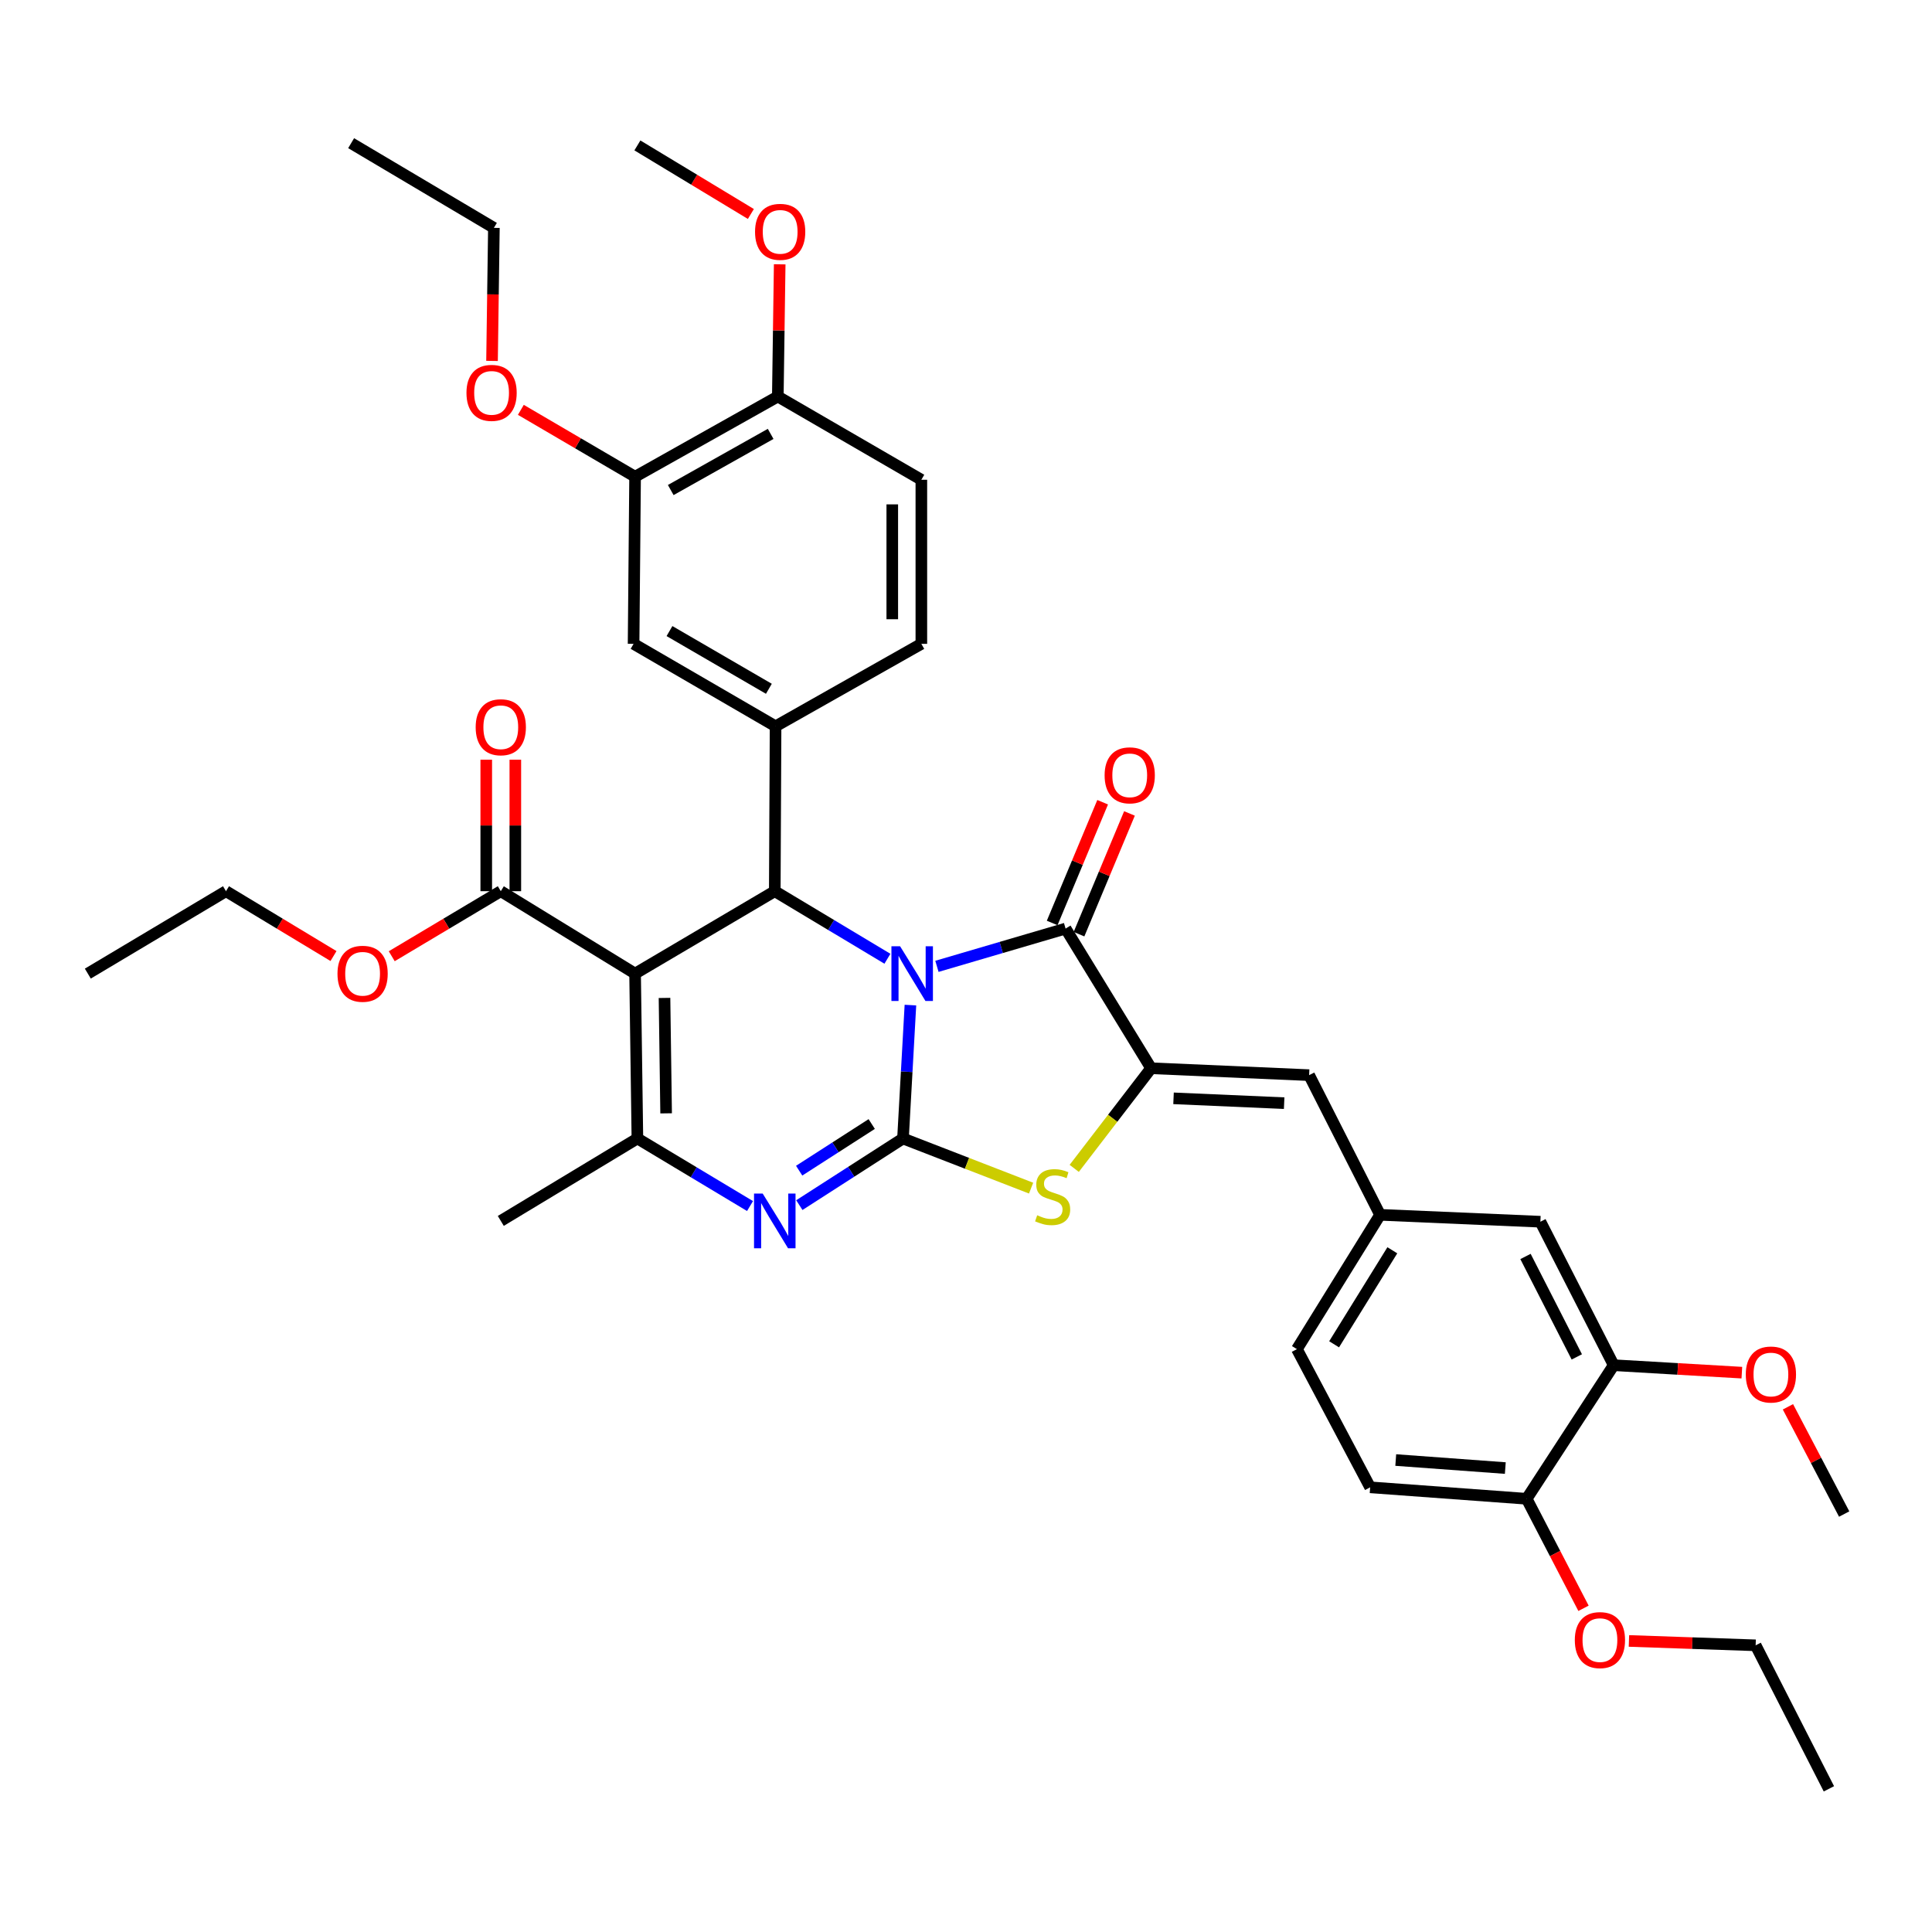 <?xml version='1.0' encoding='iso-8859-1'?>
<svg version='1.1' baseProfile='full'
              xmlns='http://www.w3.org/2000/svg'
                      xmlns:rdkit='http://www.rdkit.org/xml'
                      xmlns:xlink='http://www.w3.org/1999/xlink'
                  xml:space='preserve'
width='1000px' height='1000px' viewBox='0 0 1000 1000'>
<!-- END OF HEADER -->
<rect style='opacity:1.0;fill:#FFFFFF;stroke:none' width='1000' height='1000' x='0' y='0'> </rect>
<path class='bond-0' d='M 471.233,520.235 L 469.309,554.756' style='fill:none;fill-rule:evenodd;stroke:#0000FF;stroke-width:6px;stroke-linecap:butt;stroke-linejoin:miter;stroke-opacity:1' />
<path class='bond-0' d='M 469.309,554.756 L 467.384,589.277' style='fill:none;fill-rule:evenodd;stroke:#000000;stroke-width:6px;stroke-linecap:butt;stroke-linejoin:miter;stroke-opacity:1' />
<path class='bond-2' d='M 459.328,496.252 L 430.176,478.767' style='fill:none;fill-rule:evenodd;stroke:#0000FF;stroke-width:6px;stroke-linecap:butt;stroke-linejoin:miter;stroke-opacity:1' />
<path class='bond-2' d='M 430.176,478.767 L 401.024,461.281' style='fill:none;fill-rule:evenodd;stroke:#000000;stroke-width:6px;stroke-linecap:butt;stroke-linejoin:miter;stroke-opacity:1' />
<path class='bond-3' d='M 484.951,500.178 L 518.248,490.403' style='fill:none;fill-rule:evenodd;stroke:#0000FF;stroke-width:6px;stroke-linecap:butt;stroke-linejoin:miter;stroke-opacity:1' />
<path class='bond-3' d='M 518.248,490.403 L 551.545,480.628' style='fill:none;fill-rule:evenodd;stroke:#000000;stroke-width:6px;stroke-linecap:butt;stroke-linejoin:miter;stroke-opacity:1' />
<path class='bond-4' d='M 467.384,589.277 L 440.561,606.523' style='fill:none;fill-rule:evenodd;stroke:#000000;stroke-width:6px;stroke-linecap:butt;stroke-linejoin:miter;stroke-opacity:1' />
<path class='bond-4' d='M 440.561,606.523 L 413.737,623.769' style='fill:none;fill-rule:evenodd;stroke:#0000FF;stroke-width:6px;stroke-linecap:butt;stroke-linejoin:miter;stroke-opacity:1' />
<path class='bond-4' d='M 451.198,581.792 L 432.422,593.864' style='fill:none;fill-rule:evenodd;stroke:#000000;stroke-width:6px;stroke-linecap:butt;stroke-linejoin:miter;stroke-opacity:1' />
<path class='bond-4' d='M 432.422,593.864 L 413.645,605.937' style='fill:none;fill-rule:evenodd;stroke:#0000FF;stroke-width:6px;stroke-linecap:butt;stroke-linejoin:miter;stroke-opacity:1' />
<path class='bond-7' d='M 467.384,589.277 L 500.537,602.127' style='fill:none;fill-rule:evenodd;stroke:#000000;stroke-width:6px;stroke-linecap:butt;stroke-linejoin:miter;stroke-opacity:1' />
<path class='bond-7' d='M 500.537,602.127 L 533.691,614.977' style='fill:none;fill-rule:evenodd;stroke:#CCCC00;stroke-width:6px;stroke-linecap:butt;stroke-linejoin:miter;stroke-opacity:1' />
<path class='bond-1' d='M 328.72,503.938 L 401.024,461.281' style='fill:none;fill-rule:evenodd;stroke:#000000;stroke-width:6px;stroke-linecap:butt;stroke-linejoin:miter;stroke-opacity:1' />
<path class='bond-6' d='M 328.72,503.938 L 329.915,589.277' style='fill:none;fill-rule:evenodd;stroke:#000000;stroke-width:6px;stroke-linecap:butt;stroke-linejoin:miter;stroke-opacity:1' />
<path class='bond-6' d='M 343.947,516.528 L 344.784,576.265' style='fill:none;fill-rule:evenodd;stroke:#000000;stroke-width:6px;stroke-linecap:butt;stroke-linejoin:miter;stroke-opacity:1' />
<path class='bond-9' d='M 328.72,503.938 L 259.208,461.281' style='fill:none;fill-rule:evenodd;stroke:#000000;stroke-width:6px;stroke-linecap:butt;stroke-linejoin:miter;stroke-opacity:1' />
<path class='bond-8' d='M 401.024,461.281 L 401.434,375.933' style='fill:none;fill-rule:evenodd;stroke:#000000;stroke-width:6px;stroke-linecap:butt;stroke-linejoin:miter;stroke-opacity:1' />
<path class='bond-5' d='M 551.545,480.628 L 595.807,552.924' style='fill:none;fill-rule:evenodd;stroke:#000000;stroke-width:6px;stroke-linecap:butt;stroke-linejoin:miter;stroke-opacity:1' />
<path class='bond-14' d='M 558.487,483.531 L 571.552,452.285' style='fill:none;fill-rule:evenodd;stroke:#000000;stroke-width:6px;stroke-linecap:butt;stroke-linejoin:miter;stroke-opacity:1' />
<path class='bond-14' d='M 571.552,452.285 L 584.617,421.039' style='fill:none;fill-rule:evenodd;stroke:#FF0000;stroke-width:6px;stroke-linecap:butt;stroke-linejoin:miter;stroke-opacity:1' />
<path class='bond-14' d='M 544.602,477.725 L 557.667,446.479' style='fill:none;fill-rule:evenodd;stroke:#000000;stroke-width:6px;stroke-linecap:butt;stroke-linejoin:miter;stroke-opacity:1' />
<path class='bond-14' d='M 557.667,446.479 L 570.732,415.234' style='fill:none;fill-rule:evenodd;stroke:#FF0000;stroke-width:6px;stroke-linecap:butt;stroke-linejoin:miter;stroke-opacity:1' />
<path class='bond-39' d='M 388.211,624.255 L 359.063,606.766' style='fill:none;fill-rule:evenodd;stroke:#0000FF;stroke-width:6px;stroke-linecap:butt;stroke-linejoin:miter;stroke-opacity:1' />
<path class='bond-39' d='M 359.063,606.766 L 329.915,589.277' style='fill:none;fill-rule:evenodd;stroke:#000000;stroke-width:6px;stroke-linecap:butt;stroke-linejoin:miter;stroke-opacity:1' />
<path class='bond-10' d='M 595.807,552.924 L 677.601,556.494' style='fill:none;fill-rule:evenodd;stroke:#000000;stroke-width:6px;stroke-linecap:butt;stroke-linejoin:miter;stroke-opacity:1' />
<path class='bond-10' d='M 607.42,568.495 L 664.676,570.994' style='fill:none;fill-rule:evenodd;stroke:#000000;stroke-width:6px;stroke-linecap:butt;stroke-linejoin:miter;stroke-opacity:1' />
<path class='bond-38' d='M 595.807,552.924 L 575.913,578.836' style='fill:none;fill-rule:evenodd;stroke:#000000;stroke-width:6px;stroke-linecap:butt;stroke-linejoin:miter;stroke-opacity:1' />
<path class='bond-38' d='M 575.913,578.836 L 556.02,604.749' style='fill:none;fill-rule:evenodd;stroke:#CCCC00;stroke-width:6px;stroke-linecap:butt;stroke-linejoin:miter;stroke-opacity:1' />
<path class='bond-25' d='M 329.915,589.277 L 259.208,631.942' style='fill:none;fill-rule:evenodd;stroke:#000000;stroke-width:6px;stroke-linecap:butt;stroke-linejoin:miter;stroke-opacity:1' />
<path class='bond-11' d='M 401.434,375.933 L 327.942,333.251' style='fill:none;fill-rule:evenodd;stroke:#000000;stroke-width:6px;stroke-linecap:butt;stroke-linejoin:miter;stroke-opacity:1' />
<path class='bond-11' d='M 397.968,356.517 L 346.524,326.64' style='fill:none;fill-rule:evenodd;stroke:#000000;stroke-width:6px;stroke-linecap:butt;stroke-linejoin:miter;stroke-opacity:1' />
<path class='bond-16' d='M 401.434,375.933 L 476.891,333.251' style='fill:none;fill-rule:evenodd;stroke:#000000;stroke-width:6px;stroke-linecap:butt;stroke-linejoin:miter;stroke-opacity:1' />
<path class='bond-20' d='M 266.733,461.281 L 266.733,427.25' style='fill:none;fill-rule:evenodd;stroke:#000000;stroke-width:6px;stroke-linecap:butt;stroke-linejoin:miter;stroke-opacity:1' />
<path class='bond-20' d='M 266.733,427.25 L 266.733,393.218' style='fill:none;fill-rule:evenodd;stroke:#FF0000;stroke-width:6px;stroke-linecap:butt;stroke-linejoin:miter;stroke-opacity:1' />
<path class='bond-20' d='M 251.683,461.281 L 251.683,427.25' style='fill:none;fill-rule:evenodd;stroke:#000000;stroke-width:6px;stroke-linecap:butt;stroke-linejoin:miter;stroke-opacity:1' />
<path class='bond-20' d='M 251.683,427.25 L 251.683,393.218' style='fill:none;fill-rule:evenodd;stroke:#FF0000;stroke-width:6px;stroke-linecap:butt;stroke-linejoin:miter;stroke-opacity:1' />
<path class='bond-23' d='M 259.208,461.281 L 230.985,478.112' style='fill:none;fill-rule:evenodd;stroke:#000000;stroke-width:6px;stroke-linecap:butt;stroke-linejoin:miter;stroke-opacity:1' />
<path class='bond-23' d='M 230.985,478.112 L 202.763,494.943' style='fill:none;fill-rule:evenodd;stroke:#FF0000;stroke-width:6px;stroke-linecap:butt;stroke-linejoin:miter;stroke-opacity:1' />
<path class='bond-15' d='M 677.601,556.494 L 714.33,628.79' style='fill:none;fill-rule:evenodd;stroke:#000000;stroke-width:6px;stroke-linecap:butt;stroke-linejoin:miter;stroke-opacity:1' />
<path class='bond-12' d='M 327.942,333.251 L 328.72,246.75' style='fill:none;fill-rule:evenodd;stroke:#000000;stroke-width:6px;stroke-linecap:butt;stroke-linejoin:miter;stroke-opacity:1' />
<path class='bond-26' d='M 328.72,246.75 L 299.157,229.443' style='fill:none;fill-rule:evenodd;stroke:#000000;stroke-width:6px;stroke-linecap:butt;stroke-linejoin:miter;stroke-opacity:1' />
<path class='bond-26' d='M 299.157,229.443 L 269.594,212.136' style='fill:none;fill-rule:evenodd;stroke:#FF0000;stroke-width:6px;stroke-linecap:butt;stroke-linejoin:miter;stroke-opacity:1' />
<path class='bond-40' d='M 328.72,246.75 L 402.596,205.239' style='fill:none;fill-rule:evenodd;stroke:#000000;stroke-width:6px;stroke-linecap:butt;stroke-linejoin:miter;stroke-opacity:1' />
<path class='bond-40' d='M 347.174,253.644 L 398.887,224.585' style='fill:none;fill-rule:evenodd;stroke:#000000;stroke-width:6px;stroke-linecap:butt;stroke-linejoin:miter;stroke-opacity:1' />
<path class='bond-13' d='M 835.245,706.621 L 797.303,632.36' style='fill:none;fill-rule:evenodd;stroke:#000000;stroke-width:6px;stroke-linecap:butt;stroke-linejoin:miter;stroke-opacity:1' />
<path class='bond-13' d='M 816.152,702.329 L 789.593,650.347' style='fill:none;fill-rule:evenodd;stroke:#000000;stroke-width:6px;stroke-linecap:butt;stroke-linejoin:miter;stroke-opacity:1' />
<path class='bond-27' d='M 835.245,706.621 L 868.414,708.554' style='fill:none;fill-rule:evenodd;stroke:#000000;stroke-width:6px;stroke-linecap:butt;stroke-linejoin:miter;stroke-opacity:1' />
<path class='bond-27' d='M 868.414,708.554 L 901.583,710.486' style='fill:none;fill-rule:evenodd;stroke:#FF0000;stroke-width:6px;stroke-linecap:butt;stroke-linejoin:miter;stroke-opacity:1' />
<path class='bond-41' d='M 835.245,706.621 L 790.196,775.766' style='fill:none;fill-rule:evenodd;stroke:#000000;stroke-width:6px;stroke-linecap:butt;stroke-linejoin:miter;stroke-opacity:1' />
<path class='bond-18' d='M 714.33,628.79 L 797.303,632.36' style='fill:none;fill-rule:evenodd;stroke:#000000;stroke-width:6px;stroke-linecap:butt;stroke-linejoin:miter;stroke-opacity:1' />
<path class='bond-24' d='M 714.33,628.79 L 671.28,698.311' style='fill:none;fill-rule:evenodd;stroke:#000000;stroke-width:6px;stroke-linecap:butt;stroke-linejoin:miter;stroke-opacity:1' />
<path class='bond-24' d='M 720.668,647.142 L 690.533,695.806' style='fill:none;fill-rule:evenodd;stroke:#000000;stroke-width:6px;stroke-linecap:butt;stroke-linejoin:miter;stroke-opacity:1' />
<path class='bond-21' d='M 476.891,333.251 L 476.891,248.322' style='fill:none;fill-rule:evenodd;stroke:#000000;stroke-width:6px;stroke-linecap:butt;stroke-linejoin:miter;stroke-opacity:1' />
<path class='bond-21' d='M 461.841,320.512 L 461.841,261.061' style='fill:none;fill-rule:evenodd;stroke:#000000;stroke-width:6px;stroke-linecap:butt;stroke-linejoin:miter;stroke-opacity:1' />
<path class='bond-17' d='M 402.596,205.239 L 476.891,248.322' style='fill:none;fill-rule:evenodd;stroke:#000000;stroke-width:6px;stroke-linecap:butt;stroke-linejoin:miter;stroke-opacity:1' />
<path class='bond-28' d='M 402.596,205.239 L 403.082,171.024' style='fill:none;fill-rule:evenodd;stroke:#000000;stroke-width:6px;stroke-linecap:butt;stroke-linejoin:miter;stroke-opacity:1' />
<path class='bond-28' d='M 403.082,171.024 L 403.568,136.809' style='fill:none;fill-rule:evenodd;stroke:#FF0000;stroke-width:6px;stroke-linecap:butt;stroke-linejoin:miter;stroke-opacity:1' />
<path class='bond-19' d='M 790.196,775.766 L 709.188,769.829' style='fill:none;fill-rule:evenodd;stroke:#000000;stroke-width:6px;stroke-linecap:butt;stroke-linejoin:miter;stroke-opacity:1' />
<path class='bond-19' d='M 779.145,759.866 L 722.439,755.711' style='fill:none;fill-rule:evenodd;stroke:#000000;stroke-width:6px;stroke-linecap:butt;stroke-linejoin:miter;stroke-opacity:1' />
<path class='bond-29' d='M 790.196,775.766 L 804.908,804.109' style='fill:none;fill-rule:evenodd;stroke:#000000;stroke-width:6px;stroke-linecap:butt;stroke-linejoin:miter;stroke-opacity:1' />
<path class='bond-29' d='M 804.908,804.109 L 819.62,832.453' style='fill:none;fill-rule:evenodd;stroke:#FF0000;stroke-width:6px;stroke-linecap:butt;stroke-linejoin:miter;stroke-opacity:1' />
<path class='bond-22' d='M 709.188,769.829 L 671.28,698.311' style='fill:none;fill-rule:evenodd;stroke:#000000;stroke-width:6px;stroke-linecap:butt;stroke-linejoin:miter;stroke-opacity:1' />
<path class='bond-30' d='M 172.616,494.85 L 144.795,478.065' style='fill:none;fill-rule:evenodd;stroke:#FF0000;stroke-width:6px;stroke-linecap:butt;stroke-linejoin:miter;stroke-opacity:1' />
<path class='bond-30' d='M 144.795,478.065 L 116.973,461.281' style='fill:none;fill-rule:evenodd;stroke:#000000;stroke-width:6px;stroke-linecap:butt;stroke-linejoin:miter;stroke-opacity:1' />
<path class='bond-31' d='M 254.673,186.812 L 255.155,152.378' style='fill:none;fill-rule:evenodd;stroke:#FF0000;stroke-width:6px;stroke-linecap:butt;stroke-linejoin:miter;stroke-opacity:1' />
<path class='bond-31' d='M 255.155,152.378 L 255.638,117.943' style='fill:none;fill-rule:evenodd;stroke:#000000;stroke-width:6px;stroke-linecap:butt;stroke-linejoin:miter;stroke-opacity:1' />
<path class='bond-33' d='M 925.433,728.163 L 939.989,755.915' style='fill:none;fill-rule:evenodd;stroke:#FF0000;stroke-width:6px;stroke-linecap:butt;stroke-linejoin:miter;stroke-opacity:1' />
<path class='bond-33' d='M 939.989,755.915 L 954.545,783.667' style='fill:none;fill-rule:evenodd;stroke:#000000;stroke-width:6px;stroke-linecap:butt;stroke-linejoin:miter;stroke-opacity:1' />
<path class='bond-34' d='M 388.65,110.757 L 359.283,93.013' style='fill:none;fill-rule:evenodd;stroke:#FF0000;stroke-width:6px;stroke-linecap:butt;stroke-linejoin:miter;stroke-opacity:1' />
<path class='bond-34' d='M 359.283,93.013 L 329.915,75.269' style='fill:none;fill-rule:evenodd;stroke:#000000;stroke-width:6px;stroke-linecap:butt;stroke-linejoin:miter;stroke-opacity:1' />
<path class='bond-32' d='M 843.137,849.35 L 875.929,850.482' style='fill:none;fill-rule:evenodd;stroke:#FF0000;stroke-width:6px;stroke-linecap:butt;stroke-linejoin:miter;stroke-opacity:1' />
<path class='bond-32' d='M 875.929,850.482 L 908.72,851.615' style='fill:none;fill-rule:evenodd;stroke:#000000;stroke-width:6px;stroke-linecap:butt;stroke-linejoin:miter;stroke-opacity:1' />
<path class='bond-35' d='M 116.973,461.281 L 45.455,503.938' style='fill:none;fill-rule:evenodd;stroke:#000000;stroke-width:6px;stroke-linecap:butt;stroke-linejoin:miter;stroke-opacity:1' />
<path class='bond-37' d='M 255.638,117.943 L 181.745,74.107' style='fill:none;fill-rule:evenodd;stroke:#000000;stroke-width:6px;stroke-linecap:butt;stroke-linejoin:miter;stroke-opacity:1' />
<path class='bond-36' d='M 908.72,851.615 L 946.636,925.893' style='fill:none;fill-rule:evenodd;stroke:#000000;stroke-width:6px;stroke-linecap:butt;stroke-linejoin:miter;stroke-opacity:1' />
<path  class='atom-0' d='M 465.882 489.778
L 475.162 504.778
Q 476.082 506.258, 477.562 508.938
Q 479.042 511.618, 479.122 511.778
L 479.122 489.778
L 482.882 489.778
L 482.882 518.098
L 479.002 518.098
L 469.042 501.698
Q 467.882 499.778, 466.642 497.578
Q 465.442 495.378, 465.082 494.698
L 465.082 518.098
L 461.402 518.098
L 461.402 489.778
L 465.882 489.778
' fill='#0000FF'/>
<path  class='atom-5' d='M 394.764 617.782
L 404.044 632.782
Q 404.964 634.262, 406.444 636.942
Q 407.924 639.622, 408.004 639.782
L 408.004 617.782
L 411.764 617.782
L 411.764 646.102
L 407.884 646.102
L 397.924 629.702
Q 396.764 627.782, 395.524 625.582
Q 394.324 623.382, 393.964 622.702
L 393.964 646.102
L 390.284 646.102
L 390.284 617.782
L 394.764 617.782
' fill='#0000FF'/>
<path  class='atom-8' d='M 536.848 629.021
Q 537.168 629.141, 538.488 629.701
Q 539.808 630.261, 541.248 630.621
Q 542.728 630.941, 544.168 630.941
Q 546.848 630.941, 548.408 629.661
Q 549.968 628.341, 549.968 626.061
Q 549.968 624.501, 549.168 623.541
Q 548.408 622.581, 547.208 622.061
Q 546.008 621.541, 544.008 620.941
Q 541.488 620.181, 539.968 619.461
Q 538.488 618.741, 537.408 617.221
Q 536.368 615.701, 536.368 613.141
Q 536.368 609.581, 538.768 607.381
Q 541.208 605.181, 546.008 605.181
Q 549.288 605.181, 553.008 606.741
L 552.088 609.821
Q 548.688 608.421, 546.128 608.421
Q 543.368 608.421, 541.848 609.581
Q 540.328 610.701, 540.368 612.661
Q 540.368 614.181, 541.128 615.101
Q 541.928 616.021, 543.048 616.541
Q 544.208 617.061, 546.128 617.661
Q 548.688 618.461, 550.208 619.261
Q 551.728 620.061, 552.808 621.701
Q 553.928 623.301, 553.928 626.061
Q 553.928 629.981, 551.288 632.101
Q 548.688 634.181, 544.328 634.181
Q 541.808 634.181, 539.888 633.621
Q 538.008 633.101, 535.768 632.181
L 536.848 629.021
' fill='#CCCC00'/>
<path  class='atom-15' d='M 571.745 401.305
Q 571.745 394.505, 575.105 390.705
Q 578.465 386.905, 584.745 386.905
Q 591.025 386.905, 594.385 390.705
Q 597.745 394.505, 597.745 401.305
Q 597.745 408.185, 594.345 412.105
Q 590.945 415.985, 584.745 415.985
Q 578.505 415.985, 575.105 412.105
Q 571.745 408.225, 571.745 401.305
M 584.745 412.785
Q 589.065 412.785, 591.385 409.905
Q 593.745 406.985, 593.745 401.305
Q 593.745 395.745, 591.385 392.945
Q 589.065 390.105, 584.745 390.105
Q 580.425 390.105, 578.065 392.905
Q 575.745 395.705, 575.745 401.305
Q 575.745 407.025, 578.065 409.905
Q 580.425 412.785, 584.745 412.785
' fill='#FF0000'/>
<path  class='atom-21' d='M 246.208 376.415
Q 246.208 369.615, 249.568 365.815
Q 252.928 362.015, 259.208 362.015
Q 265.488 362.015, 268.848 365.815
Q 272.208 369.615, 272.208 376.415
Q 272.208 383.295, 268.808 387.215
Q 265.408 391.095, 259.208 391.095
Q 252.968 391.095, 249.568 387.215
Q 246.208 383.335, 246.208 376.415
M 259.208 387.895
Q 263.528 387.895, 265.848 385.015
Q 268.208 382.095, 268.208 376.415
Q 268.208 370.855, 265.848 368.055
Q 263.528 365.215, 259.208 365.215
Q 254.888 365.215, 252.528 368.015
Q 250.208 370.815, 250.208 376.415
Q 250.208 382.135, 252.528 385.015
Q 254.888 387.895, 259.208 387.895
' fill='#FF0000'/>
<path  class='atom-24' d='M 174.681 504.018
Q 174.681 497.218, 178.041 493.418
Q 181.401 489.618, 187.681 489.618
Q 193.961 489.618, 197.321 493.418
Q 200.681 497.218, 200.681 504.018
Q 200.681 510.898, 197.281 514.818
Q 193.881 518.698, 187.681 518.698
Q 181.441 518.698, 178.041 514.818
Q 174.681 510.938, 174.681 504.018
M 187.681 515.498
Q 192.001 515.498, 194.321 512.618
Q 196.681 509.698, 196.681 504.018
Q 196.681 498.458, 194.321 495.658
Q 192.001 492.818, 187.681 492.818
Q 183.361 492.818, 181.001 495.618
Q 178.681 498.418, 178.681 504.018
Q 178.681 509.738, 181.001 512.618
Q 183.361 515.498, 187.681 515.498
' fill='#FF0000'/>
<path  class='atom-27' d='M 241.442 203.345
Q 241.442 196.545, 244.802 192.745
Q 248.162 188.945, 254.442 188.945
Q 260.722 188.945, 264.082 192.745
Q 267.442 196.545, 267.442 203.345
Q 267.442 210.225, 264.042 214.145
Q 260.642 218.025, 254.442 218.025
Q 248.202 218.025, 244.802 214.145
Q 241.442 210.265, 241.442 203.345
M 254.442 214.825
Q 258.762 214.825, 261.082 211.945
Q 263.442 209.025, 263.442 203.345
Q 263.442 197.785, 261.082 194.985
Q 258.762 192.145, 254.442 192.145
Q 250.122 192.145, 247.762 194.945
Q 245.442 197.745, 245.442 203.345
Q 245.442 209.065, 247.762 211.945
Q 250.122 214.825, 254.442 214.825
' fill='#FF0000'/>
<path  class='atom-28' d='M 903.621 711.442
Q 903.621 704.642, 906.981 700.842
Q 910.341 697.042, 916.621 697.042
Q 922.901 697.042, 926.261 700.842
Q 929.621 704.642, 929.621 711.442
Q 929.621 718.322, 926.221 722.242
Q 922.821 726.122, 916.621 726.122
Q 910.381 726.122, 906.981 722.242
Q 903.621 718.362, 903.621 711.442
M 916.621 722.922
Q 920.941 722.922, 923.261 720.042
Q 925.621 717.122, 925.621 711.442
Q 925.621 705.882, 923.261 703.082
Q 920.941 700.242, 916.621 700.242
Q 912.301 700.242, 909.941 703.042
Q 907.621 705.842, 907.621 711.442
Q 907.621 717.162, 909.941 720.042
Q 912.301 722.922, 916.621 722.922
' fill='#FF0000'/>
<path  class='atom-29' d='M 390.809 119.996
Q 390.809 113.196, 394.169 109.396
Q 397.529 105.596, 403.809 105.596
Q 410.089 105.596, 413.449 109.396
Q 416.809 113.196, 416.809 119.996
Q 416.809 126.876, 413.409 130.796
Q 410.009 134.676, 403.809 134.676
Q 397.569 134.676, 394.169 130.796
Q 390.809 126.916, 390.809 119.996
M 403.809 131.476
Q 408.129 131.476, 410.449 128.596
Q 412.809 125.676, 412.809 119.996
Q 412.809 114.436, 410.449 111.636
Q 408.129 108.796, 403.809 108.796
Q 399.489 108.796, 397.129 111.596
Q 394.809 114.396, 394.809 119.996
Q 394.809 125.716, 397.129 128.596
Q 399.489 131.476, 403.809 131.476
' fill='#FF0000'/>
<path  class='atom-30' d='M 815.121 848.911
Q 815.121 842.111, 818.481 838.311
Q 821.841 834.511, 828.121 834.511
Q 834.401 834.511, 837.761 838.311
Q 841.121 842.111, 841.121 848.911
Q 841.121 855.791, 837.721 859.711
Q 834.321 863.591, 828.121 863.591
Q 821.881 863.591, 818.481 859.711
Q 815.121 855.831, 815.121 848.911
M 828.121 860.391
Q 832.441 860.391, 834.761 857.511
Q 837.121 854.591, 837.121 848.911
Q 837.121 843.351, 834.761 840.551
Q 832.441 837.711, 828.121 837.711
Q 823.801 837.711, 821.441 840.511
Q 819.121 843.311, 819.121 848.911
Q 819.121 854.631, 821.441 857.511
Q 823.801 860.391, 828.121 860.391
' fill='#FF0000'/>
</svg>

